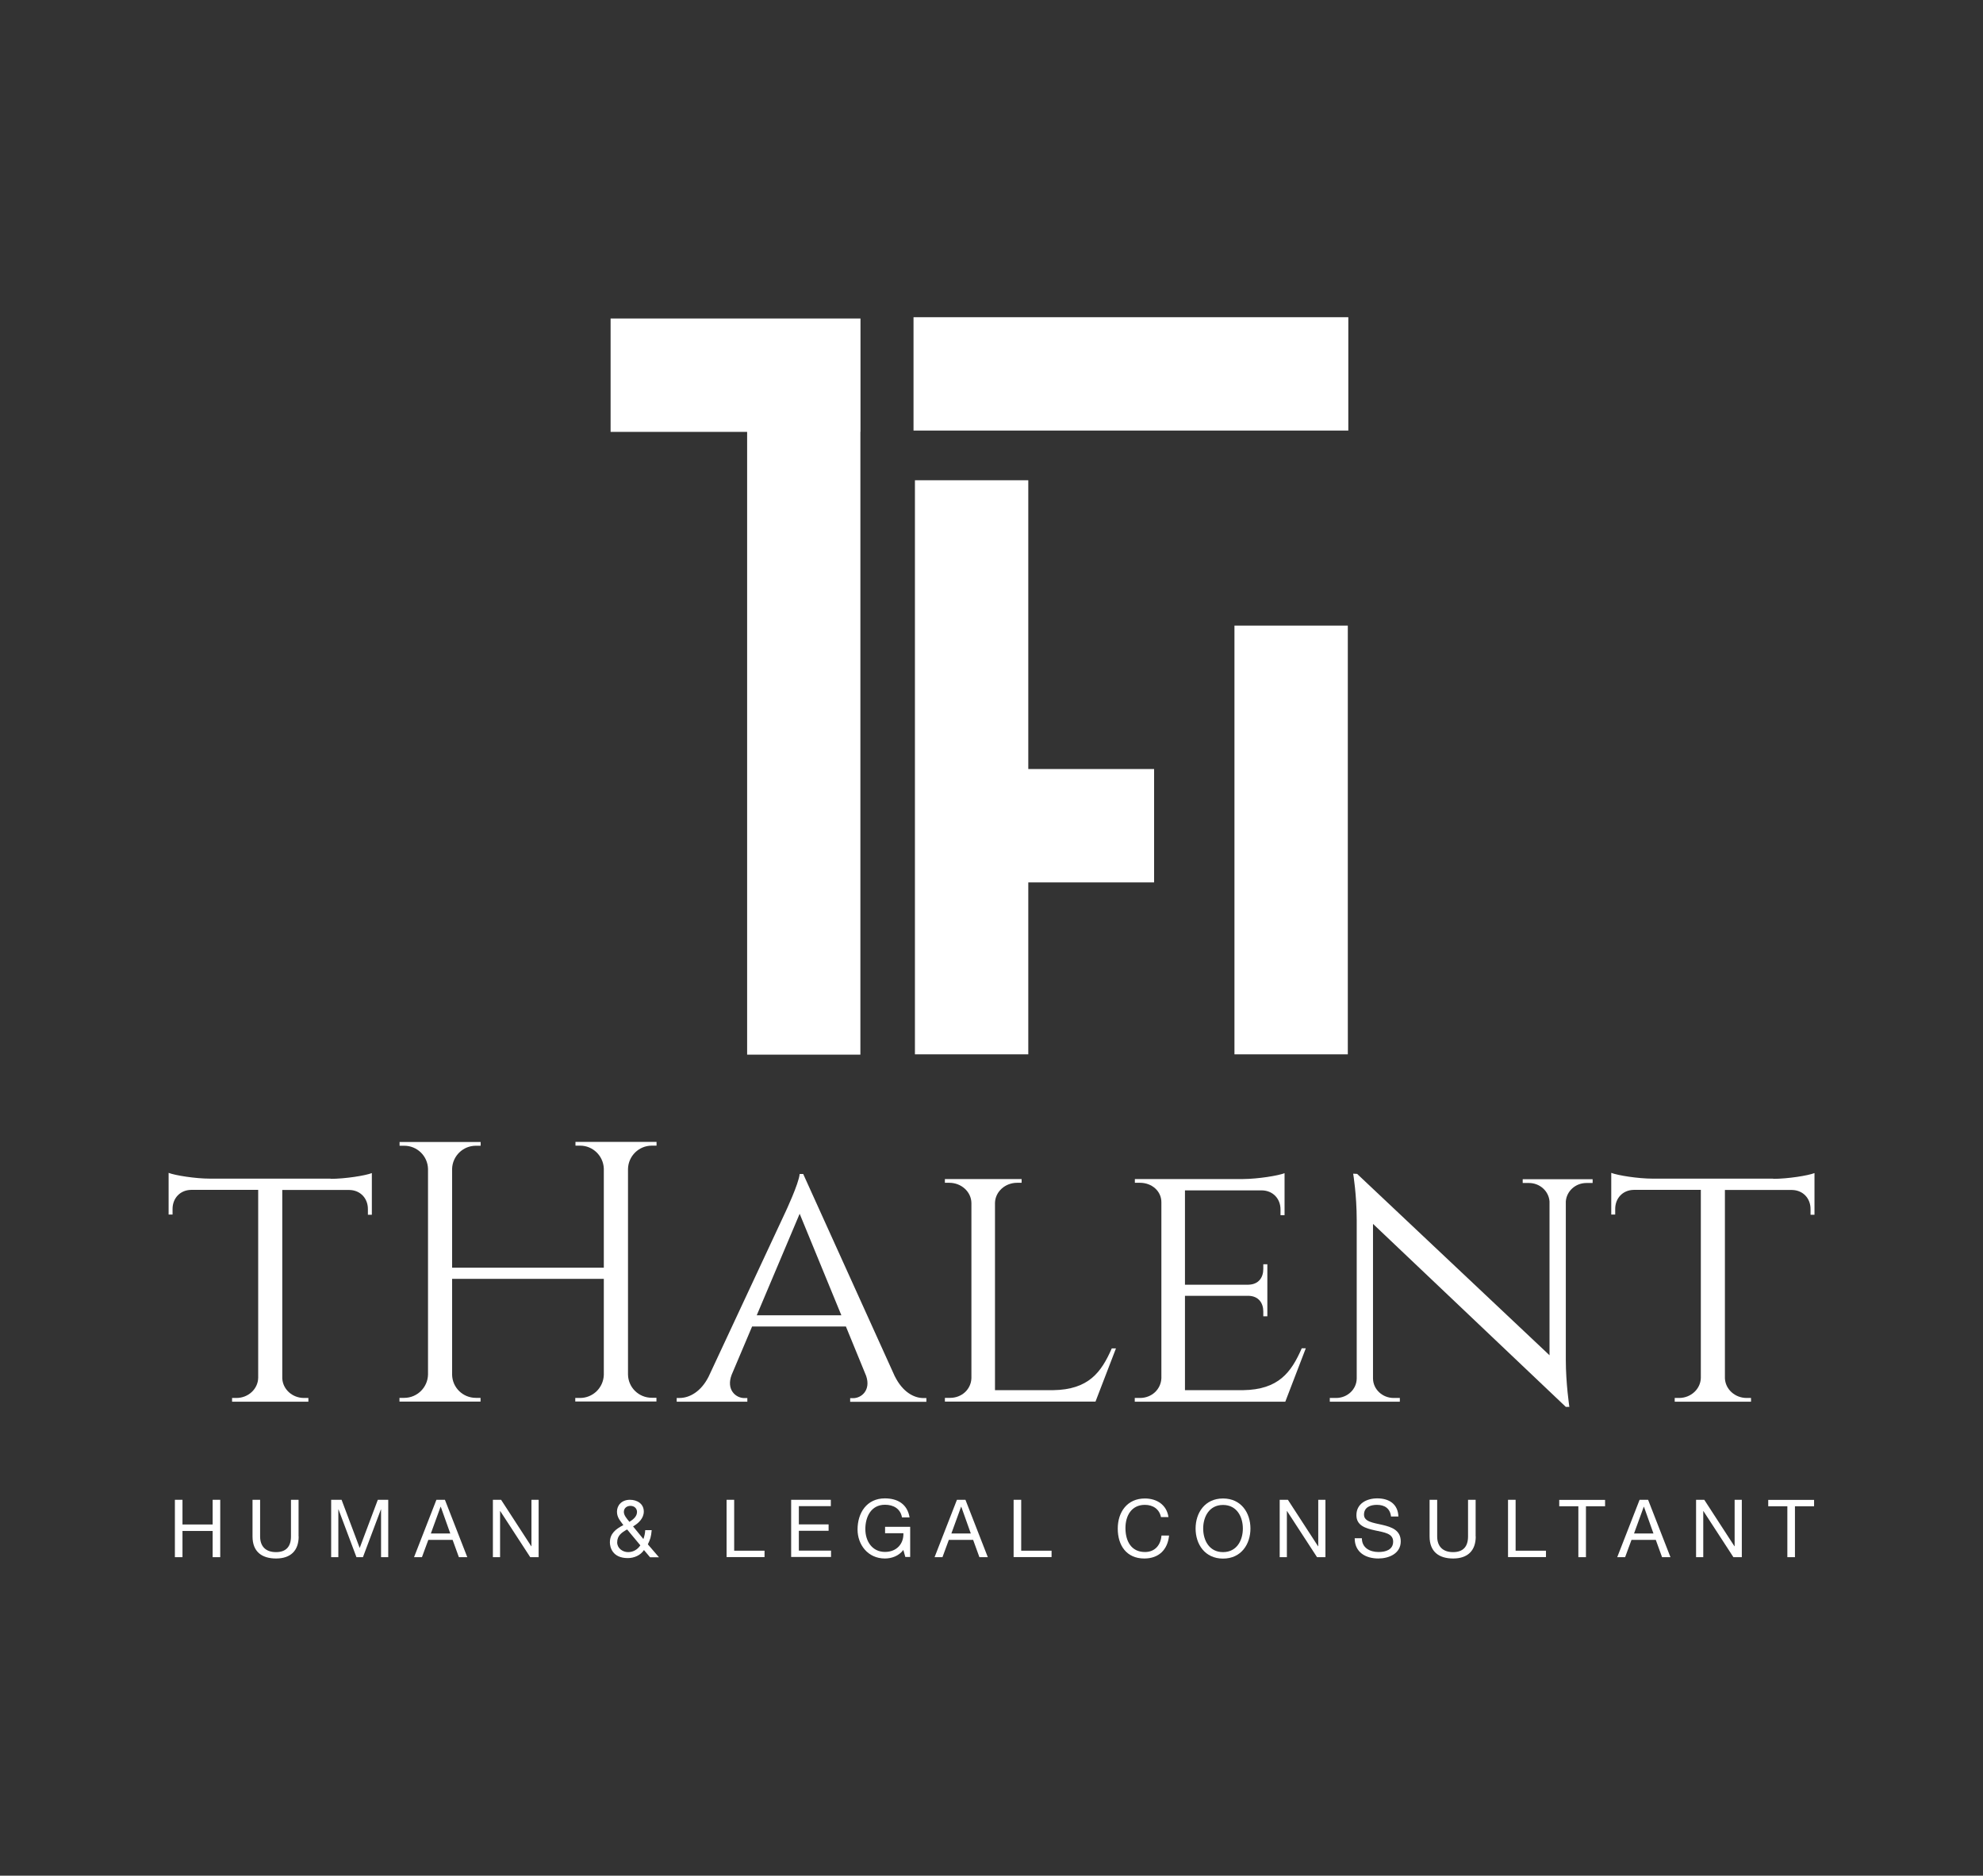 <?xml version="1.0" encoding="UTF-8"?>
<svg xmlns="http://www.w3.org/2000/svg" version="1.1" viewBox="0 0 195.93 185.32">
  <rect x="0" y="0" width="195.93" height="185.32" fill="#333333" stroke="none"/>
  <!-- Generator: Adobe Illustrator 29.7.0, SVG Export Plug-In . SVG Version: 2.1.1 Build 88)  -->
  <defs>
    <style>
      .st0 {
        fill: #fff;
      }

      .st1 {
        fill: none;
      }
    </style>
  </defs>
  <rect class="st1" width="195.93" height="185.32"/>
  <g id="Capa_1">
    <g>
      <g>
        <path class="st0" d="M32.65,116.47c1.46,0,3.46-.32,4.09-.57v4.12h-.39v-.57c0-1.03-.72-1.86-1.83-1.88h-6.63v18.61c.05,1.08.99,1.94,2.15,1.94h.43v.37s-7.54,0-7.54,0v-.37h.43c1.17,0,2.13-.89,2.15-1.99v-18.57h-6.63c-1.11.02-1.83.85-1.83,1.88v.56h-.39s0-4.12,0-4.12c.64.25,2.64.57,4.08.57h11.93Z"/>
        <path class="st0" d="M56.84,138.49v-.37h.47c1.27,0,2.31-1.01,2.35-2.28v-9.49h-14.99v9.46c.02,1.28,1.06,2.3,2.35,2.3h.46v.37s-8.01,0-8.01,0v-.37h.47c1.28,0,2.32-1.03,2.35-2.3v-20.32c-.03-1.27-1.07-2.29-2.35-2.29h-.46v-.37s8.01,0,8.01,0v.37h-.47c-1.28,0-2.31,1.02-2.35,2.28v9.77h14.99v-9.8c-.05-1.25-1.08-2.26-2.34-2.26h-.46v-.37s8.01,0,8.01,0v.37h-.47c-1.28,0-2.32,1.03-2.35,2.3v20.31c.02,1.28,1.06,2.3,2.35,2.3h.46v.37s-8.01,0-8.01,0Z"/>
        <path class="st0" d="M88.42,135.99c.75,1.51,1.85,2.14,2.83,2.14h.28v.37h-7.53v-.36h.29c.83,0,1.77-.79,1.29-2.2l-2-4.88h-9.27l-2.02,4.77c-.56,1.47.4,2.3,1.26,2.3h.29v.36h-6.98v-.37h.29c.97,0,2.12-.62,2.87-2.12l7.58-16.24s1.33-2.82,1.41-3.77h.35l9.05,19.99ZM83.13,129.95l-4.12-10.03-4.24,10.03h8.35Z"/>
        <path class="st0" d="M110.26,133.23l-2.02,5.25h-14.88v-.37h.51c1.18,0,2.07-.86,2.11-1.94v-17.32c-.02-1.1-.99-1.99-2.19-1.99h-.43v-.37s7.58,0,7.58,0v.37h-.44c-1.19,0-2.16.88-2.19,1.98v18.51h5.73c3.52-.05,4.77-1.76,5.81-4.13h.4Z"/>
        <path class="st0" d="M127,138.49h-14.88v-.37h.51c1.18,0,2.07-.86,2.12-1.95v-17.39c0-1.09-.93-1.92-2.12-1.92h-.5v-.37s10.7,0,10.7,0c1.47-.01,3.46-.33,4.09-.58v4.15h-.4v-.57c0-1.03-.72-1.86-1.84-1.88h-7.6v9.32h6.26c1.02-.02,1.48-.71,1.48-1.56v-.46h.4s0,5.14,0,5.14h-.4v-.47c0-.82-.44-1.5-1.4-1.55h-6.34v9.32h5.73c3.52-.05,4.77-1.76,5.81-4.14h.4l-2.02,5.26Z"/>
        <path class="st0" d="M157.36,116.51v.37h-.61c-1.09,0-1.97.81-2.04,1.83v15.62c0,2.36.35,4.67.35,4.67h-.35l-19.05-18.08v15.29c.02,1.06.93,1.91,2.04,1.91h.61v.37s-6.92,0-6.92,0v-.37h.62c1.12,0,2.02-.85,2.04-1.91v-15.67c0-2.5-.35-4.58-.35-4.58l.39.02,19.01,17.92v-15.19c-.07-1.02-.95-1.83-2.04-1.83h-.61v-.37s6.91,0,6.91,0Z"/>
        <path class="st0" d="M175.19,116.47c1.46,0,3.46-.32,4.09-.57v4.12h-.39v-.57c0-1.03-.72-1.86-1.83-1.88h-6.63v18.61c.05,1.08.99,1.94,2.15,1.94h.43v.37s-7.54,0-7.54,0v-.37h.43c1.17,0,2.13-.89,2.15-1.99v-18.57h-6.63c-1.11.02-1.83.85-1.83,1.88v.56h-.39s0-4.12,0-4.12c.64.25,2.64.57,4.08.57h11.93Z"/>
      </g>
      <g>
        <g>
          <polygon class="st0" points="101.6 47.45 90.4 47.45 90.4 104.17 101.6 104.17 101.6 87.18 114.03 87.18 114.03 75.98 101.6 75.98 101.6 47.45"/>
          <rect class="st0" x="121.97" y="61.81" width="11.2" height="42.36"/>
        </g>
        <g>
          <polygon class="st0" points="60.33 42.67 73.82 42.67 73.82 104.2 85.01 104.2 85.01 42.67 85.02 42.67 85.02 31.47 60.33 31.47 60.33 42.67"/>
          <rect class="st0" x="90.26" y="31.34" width="42.96" height="11.2"/>
        </g>
      </g>
      <g>
        <path class="st0" d="M17.28,148.18h.75v2.44h2.98v-2.44h.75v5.67h-.75v-2.59h-2.98v2.59h-.75v-5.67Z"/>
        <path class="st0" d="M29.51,151.8c0,1.43-.82,2.18-2.23,2.18s-2.33-.67-2.33-2.18v-3.62h.75v3.62c0,1,.57,1.55,1.57,1.55s1.48-.55,1.48-1.55v-3.62h.75v3.62Z"/>
        <path class="st0" d="M32.72,148.18h1.03l1.79,4.76,1.79-4.76h1.03v5.67h-.71v-4.71h-.02l-1.77,4.71h-.64l-1.77-4.71h-.02v4.71h-.71v-5.67Z"/>
        <path class="st0" d="M43.13,148.18h.83l2.21,5.67h-.83l-.62-1.71h-2.4l-.63,1.71h-.78l2.21-5.67ZM42.57,151.51h1.92l-.94-2.64h-.02l-.96,2.64Z"/>
        <path class="st0" d="M48.71,148.18h.8l2.98,4.59h.02v-4.59h.71v5.67h-.83l-2.96-4.55h-.02v4.55h-.71v-5.67Z"/>
        <path class="st0" d="M63.63,153.14c-.34.53-.98.8-1.6.8-1.53,0-1.77-1.09-1.77-1.55,0-.89.6-1.33,1.33-1.71-.32-.45-.63-.75-.63-1.33,0-.62.46-1.17,1.28-1.17.71,0,1.37.39,1.37,1.16,0,.67-.52,1.16-1.06,1.47l1.02,1.25c.1-.28.17-.58.18-.88h.64c-.06.67-.14.9-.38,1.4l1.1,1.28h-.88l-.6-.71ZM61.96,151.11c-.53.3-.98.6-.98,1.28,0,.57.53.96,1.08.96.52,0,.93-.26,1.21-.67l-1.3-1.56ZM62.94,149.38c0-.33-.25-.6-.65-.6-.32,0-.65.19-.65.6,0,.34.3.67.55.98.33-.21.75-.51.75-.98Z"/>
        <path class="st0" d="M71.79,148.18h.75v5.03h3v.63h-3.75v-5.67Z"/>
        <path class="st0" d="M78.18,148.18h3.91v.63h-3.16v1.8h2.94v.63h-2.94v1.96h3.18v.63h-3.94v-5.67Z"/>
        <path class="st0" d="M89.25,153.14c-.44.59-1.15.84-1.82.84-1.69,0-2.7-1.38-2.7-2.86,0-1.65.91-3.08,2.7-3.08,1.24,0,2.22.55,2.44,1.88h-.75c-.15-.86-.84-1.25-1.68-1.25-1.37,0-1.94,1.19-1.94,2.4s.68,2.26,1.94,2.26c1.17,0,1.86-.82,1.82-1.85h-1.81v-.63h2.48v2.98h-.48l-.2-.71Z"/>
        <path class="st0" d="M94.56,148.18h.83l2.21,5.67h-.83l-.62-1.71h-2.4l-.63,1.71h-.78l2.21-5.67ZM94,151.51h1.92l-.94-2.64h-.02l-.96,2.64Z"/>
        <path class="st0" d="M100.15,148.18h.75v5.03h3v.63h-3.75v-5.67Z"/>
        <path class="st0" d="M114.71,149.89c-.16-.8-.8-1.21-1.59-1.21-1.35,0-1.92,1.11-1.92,2.29,0,1.29.57,2.37,1.93,2.37.99,0,1.56-.7,1.63-1.63h.75c-.14,1.41-1.02,2.27-2.45,2.27-1.76,0-2.62-1.3-2.62-2.95s.94-2.98,2.68-2.98c1.18,0,2.16.63,2.33,1.84h-.75Z"/>
        <path class="st0" d="M120.84,148.05c1.8,0,2.71,1.43,2.71,2.97s-.91,2.97-2.71,2.97-2.71-1.43-2.71-2.97.91-2.97,2.71-2.97ZM120.84,153.35c1.38,0,1.96-1.19,1.96-2.33s-.58-2.33-1.96-2.33-1.96,1.19-1.96,2.33.58,2.33,1.96,2.33Z"/>
        <path class="st0" d="M126.45,148.18h.8l2.98,4.59h.02v-4.59h.71v5.67h-.83l-2.96-4.55h-.02v4.55h-.71v-5.67Z"/>
        <path class="st0" d="M137.44,149.84c-.09-.81-.63-1.16-1.4-1.16-.63,0-1.27.23-1.27.97,0,.7.91.8,1.82,1.01.9.21,1.81.52,1.81,1.63,0,1.21-1.18,1.69-2.21,1.69-1.27,0-2.34-.62-2.34-2h.71c0,.95.79,1.36,1.65,1.36.68,0,1.44-.21,1.44-1.03s-.9-.91-1.81-1.11c-.9-.2-1.82-.46-1.82-1.5,0-1.15,1.02-1.66,2.06-1.66,1.16,0,2.04.55,2.09,1.79h-.71Z"/>
        <path class="st0" d="M145.81,151.8c0,1.43-.82,2.18-2.23,2.18s-2.33-.67-2.33-2.18v-3.62h.75v3.62c0,1,.57,1.55,1.57,1.55s1.48-.55,1.48-1.55v-3.62h.75v3.62Z"/>
        <path class="st0" d="M149,148.18h.75v5.03h3v.63h-3.75v-5.67Z"/>
        <path class="st0" d="M155.95,148.82h-1.89v-.63h4.53v.63h-1.89v5.03h-.75v-5.03Z"/>
        <path class="st0" d="M162.01,148.18h.83l2.21,5.67h-.83l-.62-1.71h-2.4l-.63,1.71h-.78l2.21-5.67ZM161.45,151.51h1.92l-.94-2.64h-.02l-.96,2.64Z"/>
        <path class="st0" d="M167.59,148.18h.8l2.98,4.59h.02v-4.59h.71v5.67h-.83l-2.96-4.55h-.02v4.55h-.71v-5.67Z"/>
        <path class="st0" d="M176.6,148.82h-1.89v-.63h4.53v.63h-1.89v5.03h-.75v-5.03Z"/>
      </g>
    </g>
  </g>
</svg>
